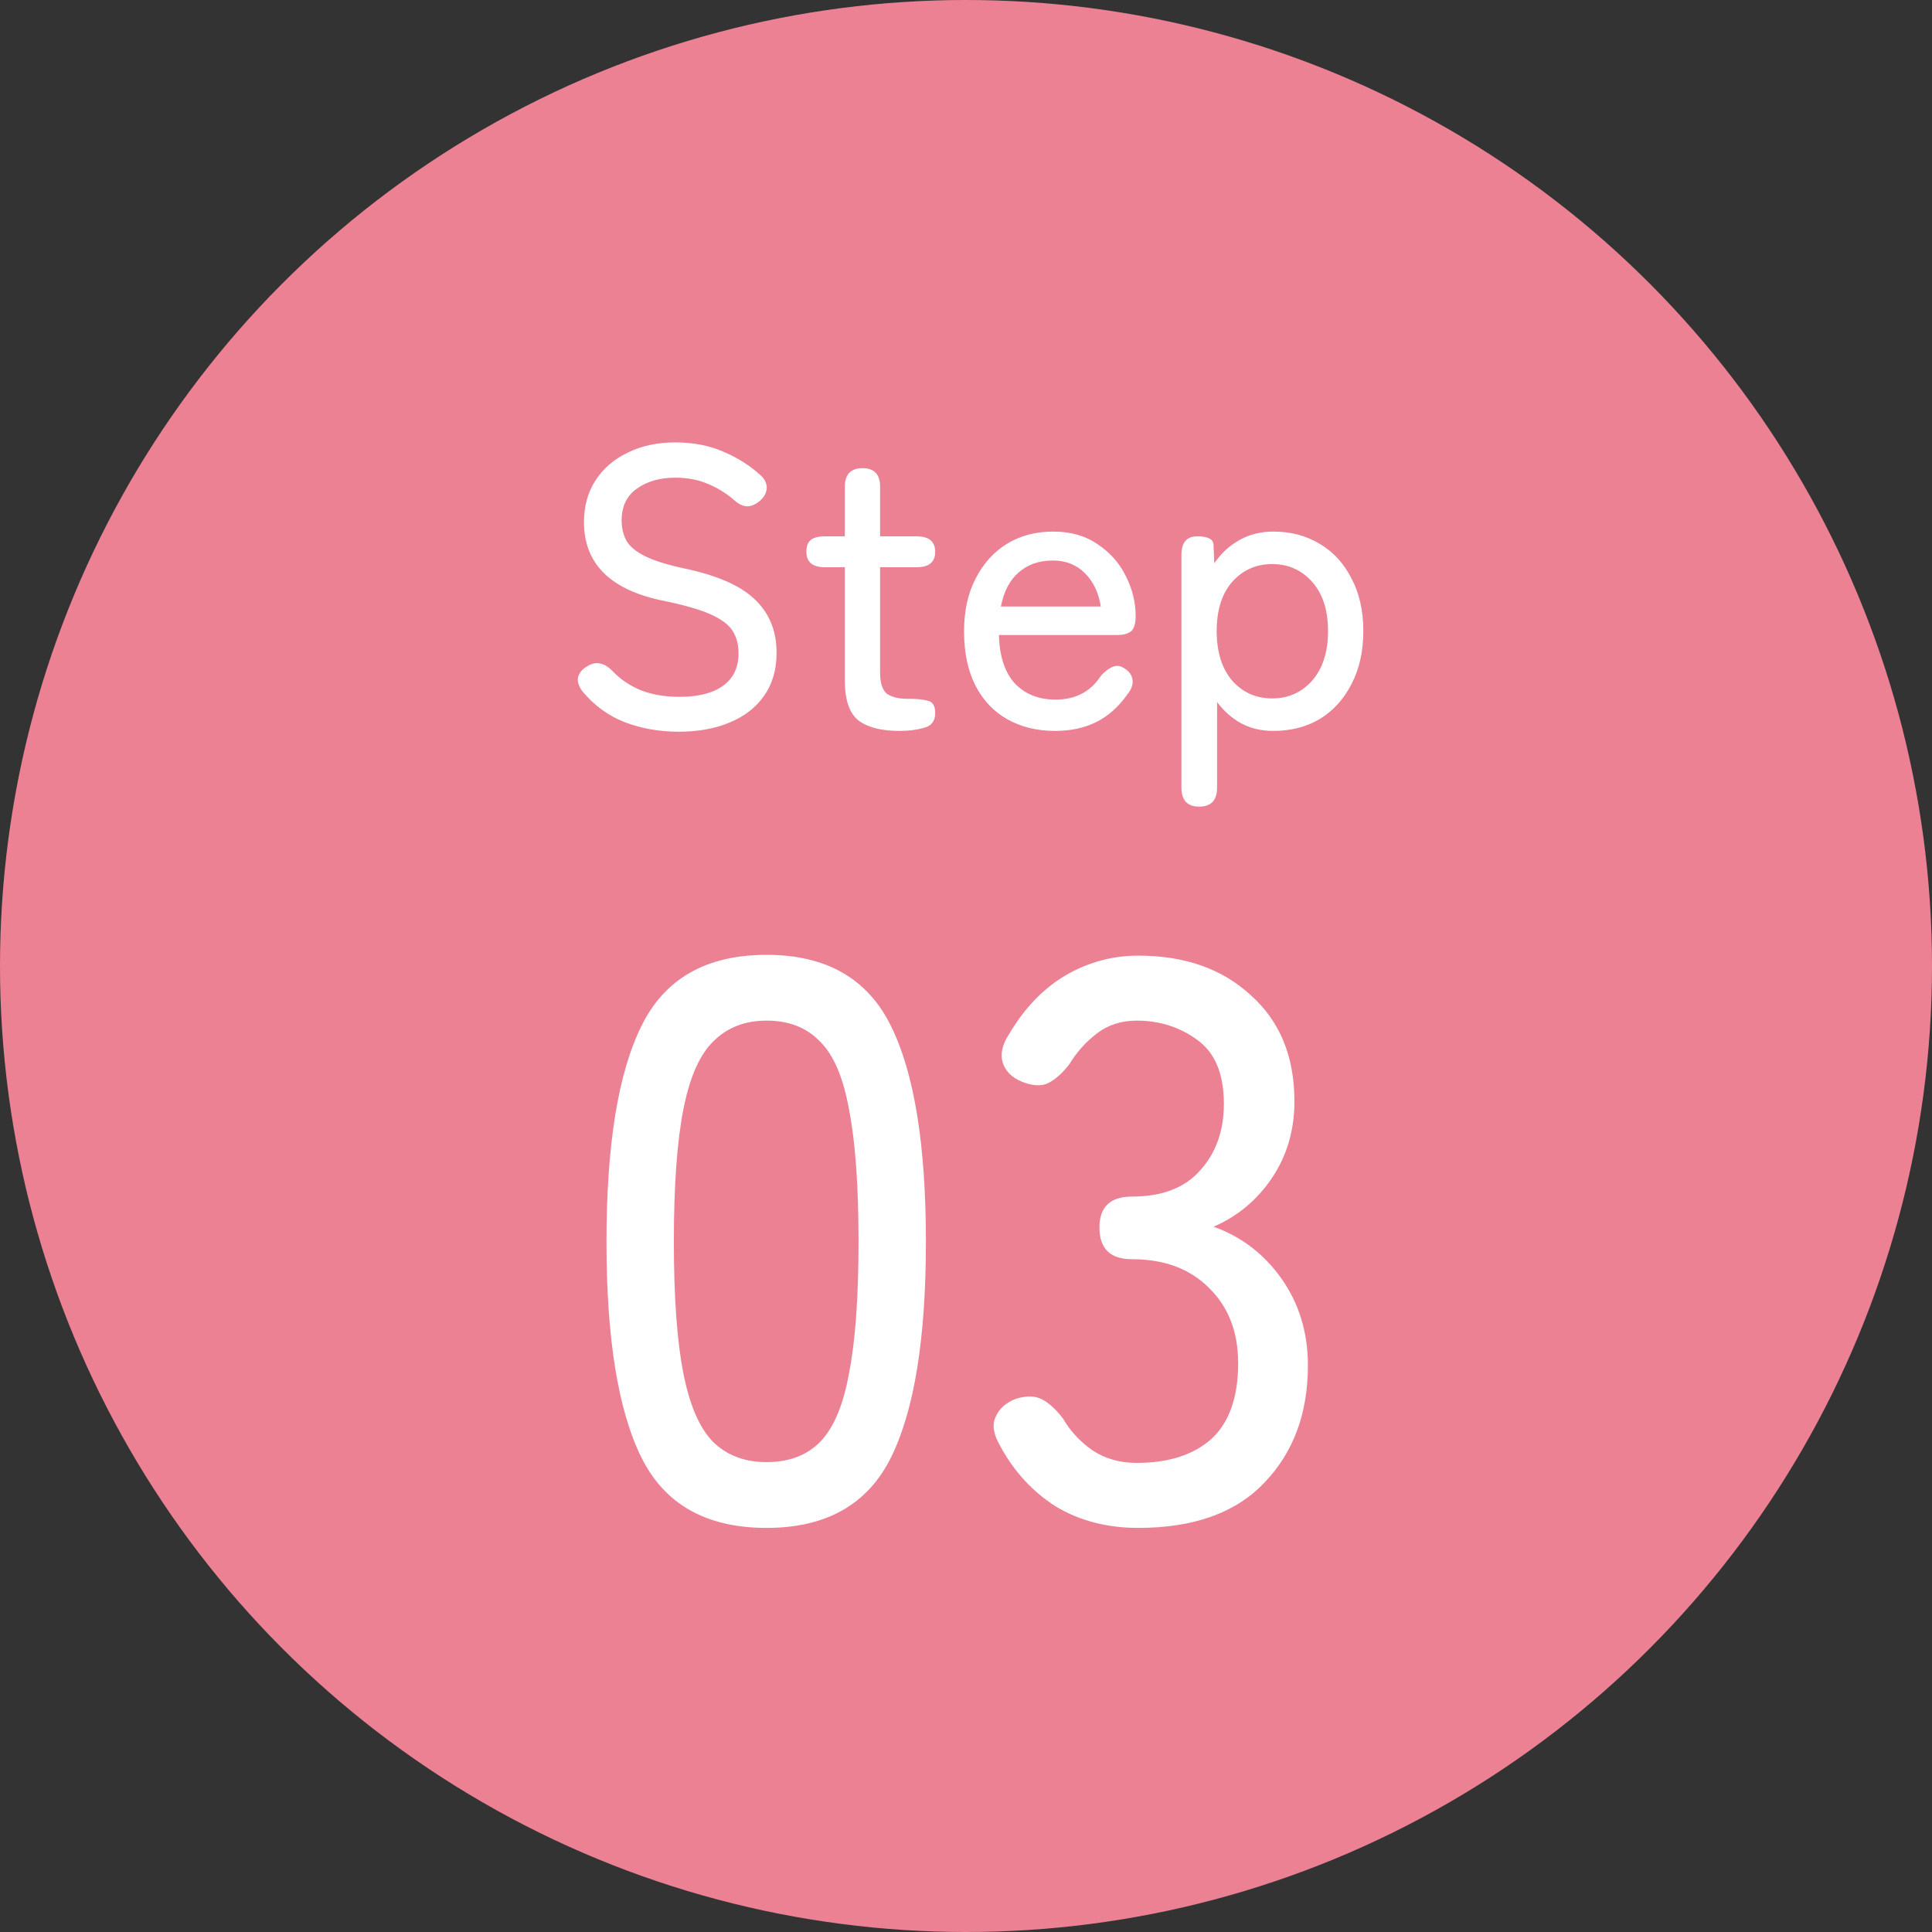 <svg xmlns="http://www.w3.org/2000/svg" id="_&#x30EC;&#x30A4;&#x30E4;&#x30FC;_1" data-name="&#x30EC;&#x30A4;&#x30E4;&#x30FC;_1" width="117" height="117" viewBox="0 0 117 117"><rect x="0" y="0" width="117" height="117" fill="#333333" stroke="none"/><defs><style>      .st0 {        fill: #fff;      }      .st1 {        fill: #ec8194;      }    </style></defs><circle class="st1" cx="58.5" cy="58.5" r="58.5"></circle><path class="st0" d="M77.041,42.296c.976,0,1.784-.36,2.424-1.08.64-.736.96-1.736.96-3s-.32-2.256-.96-2.976c-.64-.72-1.448-1.08-2.424-1.08s-1.784.36-2.424,1.08c-.624.72-.936,1.712-.936,2.976s.312,2.264.936,3c.64.72,1.448,1.08,2.424,1.08ZM72.625,48.848c-.72,0-1.08-.384-1.08-1.152v-14.088c0-.752.32-1.128.96-1.128s.968.168.984.504l.048,1.128c.416-.608.928-1.08,1.536-1.416.608-.336,1.288-.504,2.04-.504,1.056,0,1.992.248,2.808.744.816.48,1.456,1.176,1.92,2.088.48.896.72,1.96.72,3.192s-.24,2.304-.72,3.216c-.464.912-1.104,1.616-1.92,2.112-.816.48-1.752.72-2.808.72-.72,0-1.368-.152-1.944-.456-.576-.32-1.064-.752-1.464-1.296v5.184c0,.768-.36,1.152-1.08,1.152ZM60.614,36.728h6.048c-.128-.832-.448-1.504-.96-2.016s-1.16-.768-1.944-.768c-.832,0-1.52.24-2.064.72-.544.464-.904,1.152-1.08,2.064ZM63.902,44.264c-1.088,0-2.048-.232-2.88-.696s-1.48-1.144-1.944-2.04c-.464-.912-.696-2.008-.696-3.288,0-1.232.232-2.296.696-3.192.464-.912,1.096-1.616,1.896-2.112.816-.496,1.752-.744,2.808-.744s1.952.256,2.688.768c.752.496,1.32,1.136,1.704,1.92.4.784.6,1.592.6,2.424,0,.464-.096.776-.288.936-.192.144-.472.216-.84.216h-7.152c.032,1.28.352,2.256.96,2.928.624.656,1.448.984,2.472.984,1.216,0,2.136-.488,2.76-1.464.256-.272.496-.448.72-.528.224-.096.464-.056.72.12.272.176.424.4.456.672.048.272-.056.568-.312.888-.528.752-1.16,1.312-1.896,1.68-.72.352-1.544.528-2.472.528ZM54.474,44.264c-1.088,0-1.912-.208-2.472-.624-.56-.432-.84-1.248-.84-2.448v-6.84h-1.2c-.752,0-1.128-.312-1.128-.936,0-.32.08-.552.24-.696.176-.16.472-.24.888-.24h1.2v-3c0-.752.36-1.128,1.08-1.128.704,0,1.056.376,1.056,1.128v3h2.208c.752,0,1.128.312,1.128.936s-.376.936-1.128.936h-2.208v6.384c0,.624.136,1.048.408,1.272.288.208.712.312,1.272.312h.144c.432,0,.792.04,1.08.12.288.064.432.312.432.744,0,.48-.224.776-.672.888-.432.128-.928.192-1.488.192ZM41.101,44.312c-1.168,0-2.256-.192-3.264-.576-.992-.384-1.848-1.008-2.568-1.872-.224-.304-.312-.584-.264-.84.064-.272.248-.496.552-.672.288-.176.552-.232.792-.168.256.048.512.208.768.48.48.496,1.056.88,1.728,1.152.672.256,1.448.384,2.328.384,1.12,0,1.992-.224,2.616-.672s.936-1.104.936-1.968c0-.512-.112-.952-.336-1.32-.224-.384-.672-.728-1.344-1.032-.672-.304-1.688-.592-3.048-.864-3.088-.672-4.632-2.248-4.632-4.728,0-.96.232-1.8.696-2.52.464-.72,1.112-1.28,1.944-1.68.832-.416,1.8-.624,2.904-.624,1.088,0,2.064.192,2.928.576.864.368,1.624.856,2.28,1.464.24.256.344.52.312.792-.032.272-.184.52-.456.744-.288.224-.56.32-.816.288-.24-.032-.496-.176-.768-.432-.48-.4-1-.712-1.56-.936-.56-.24-1.208-.36-1.944-.36-.928,0-1.704.224-2.328.672-.608.432-.912,1.072-.912,1.92,0,.448.096.856.288,1.224.208.352.584.664,1.128.936.544.272,1.336.52,2.376.744,1.984.416,3.408,1.04,4.272,1.872.88.832,1.32,1.912,1.32,3.24,0,1.024-.256,1.896-.768,2.616-.496.704-1.192,1.24-2.088,1.608-.88.368-1.904.552-3.072.552Z"></path><path class="st0" d="M68.933,92.528c-1.888,0-3.552-.432-4.992-1.296-1.408-.896-2.528-2.112-3.36-3.648-.416-.704-.512-1.296-.288-1.776.224-.512.64-.88,1.248-1.104.64-.192,1.168-.176,1.584.048.416.224.832.608,1.248,1.152.448.768,1.04,1.408,1.776,1.92.768.512,1.664.768,2.688.768,1.92,0,3.424-.48,4.512-1.44,1.088-.992,1.632-2.528,1.632-4.608,0-1.888-.592-3.408-1.776-4.56-1.152-1.152-2.704-1.728-4.656-1.728-1.312,0-1.968-.64-1.968-1.92,0-1.248.656-1.872,1.968-1.872,1.824,0,3.2-.528,4.128-1.584.96-1.056,1.44-2.4,1.44-4.032,0-1.824-.544-3.12-1.632-3.888-1.056-.768-2.272-1.152-3.648-1.152-.928,0-1.728.256-2.4.768s-1.232,1.136-1.68,1.872c-.416.544-.848.928-1.296,1.152-.416.192-.944.16-1.584-.096-.608-.256-.992-.64-1.152-1.152s-.032-1.088.384-1.728c.928-1.568,2.064-2.752,3.408-3.552,1.376-.8,2.848-1.2,4.416-1.2,2.816,0,5.088.8,6.816,2.4,1.76,1.568,2.64,3.712,2.64,6.432,0,1.728-.448,3.264-1.344,4.608s-2.08,2.336-3.552,2.976c1.696.608,3.072,1.664,4.128,3.168,1.056,1.504,1.584,3.248,1.584,5.232,0,2.912-.88,5.28-2.64,7.104-1.728,1.824-4.272,2.736-7.632,2.736ZM46.424,88.544c1.344,0,2.416-.4,3.216-1.2.832-.832,1.424-2.224,1.776-4.176.384-1.952.576-4.608.576-7.968,0-3.392-.192-6.064-.576-8.016-.352-1.952-.944-3.328-1.776-4.128-.8-.832-1.872-1.248-3.216-1.248-1.312,0-2.384.416-3.216,1.248-.832.8-1.44,2.176-1.824,4.128-.384,1.952-.576,4.624-.576,8.016,0,3.36.192,6.016.576,7.968.384,1.952.992,3.344,1.824,4.176.832.8,1.904,1.2,3.216,1.2ZM46.424,92.528c-3.648,0-6.176-1.424-7.584-4.272-1.408-2.848-2.112-7.2-2.112-13.056s.704-10.208,2.112-13.056c1.408-2.88,3.936-4.32,7.584-4.32,3.616,0,6.128,1.44,7.536,4.32,1.408,2.848,2.112,7.2,2.112,13.056s-.704,10.208-2.112,13.056-3.92,4.272-7.536,4.272Z"></path></svg>